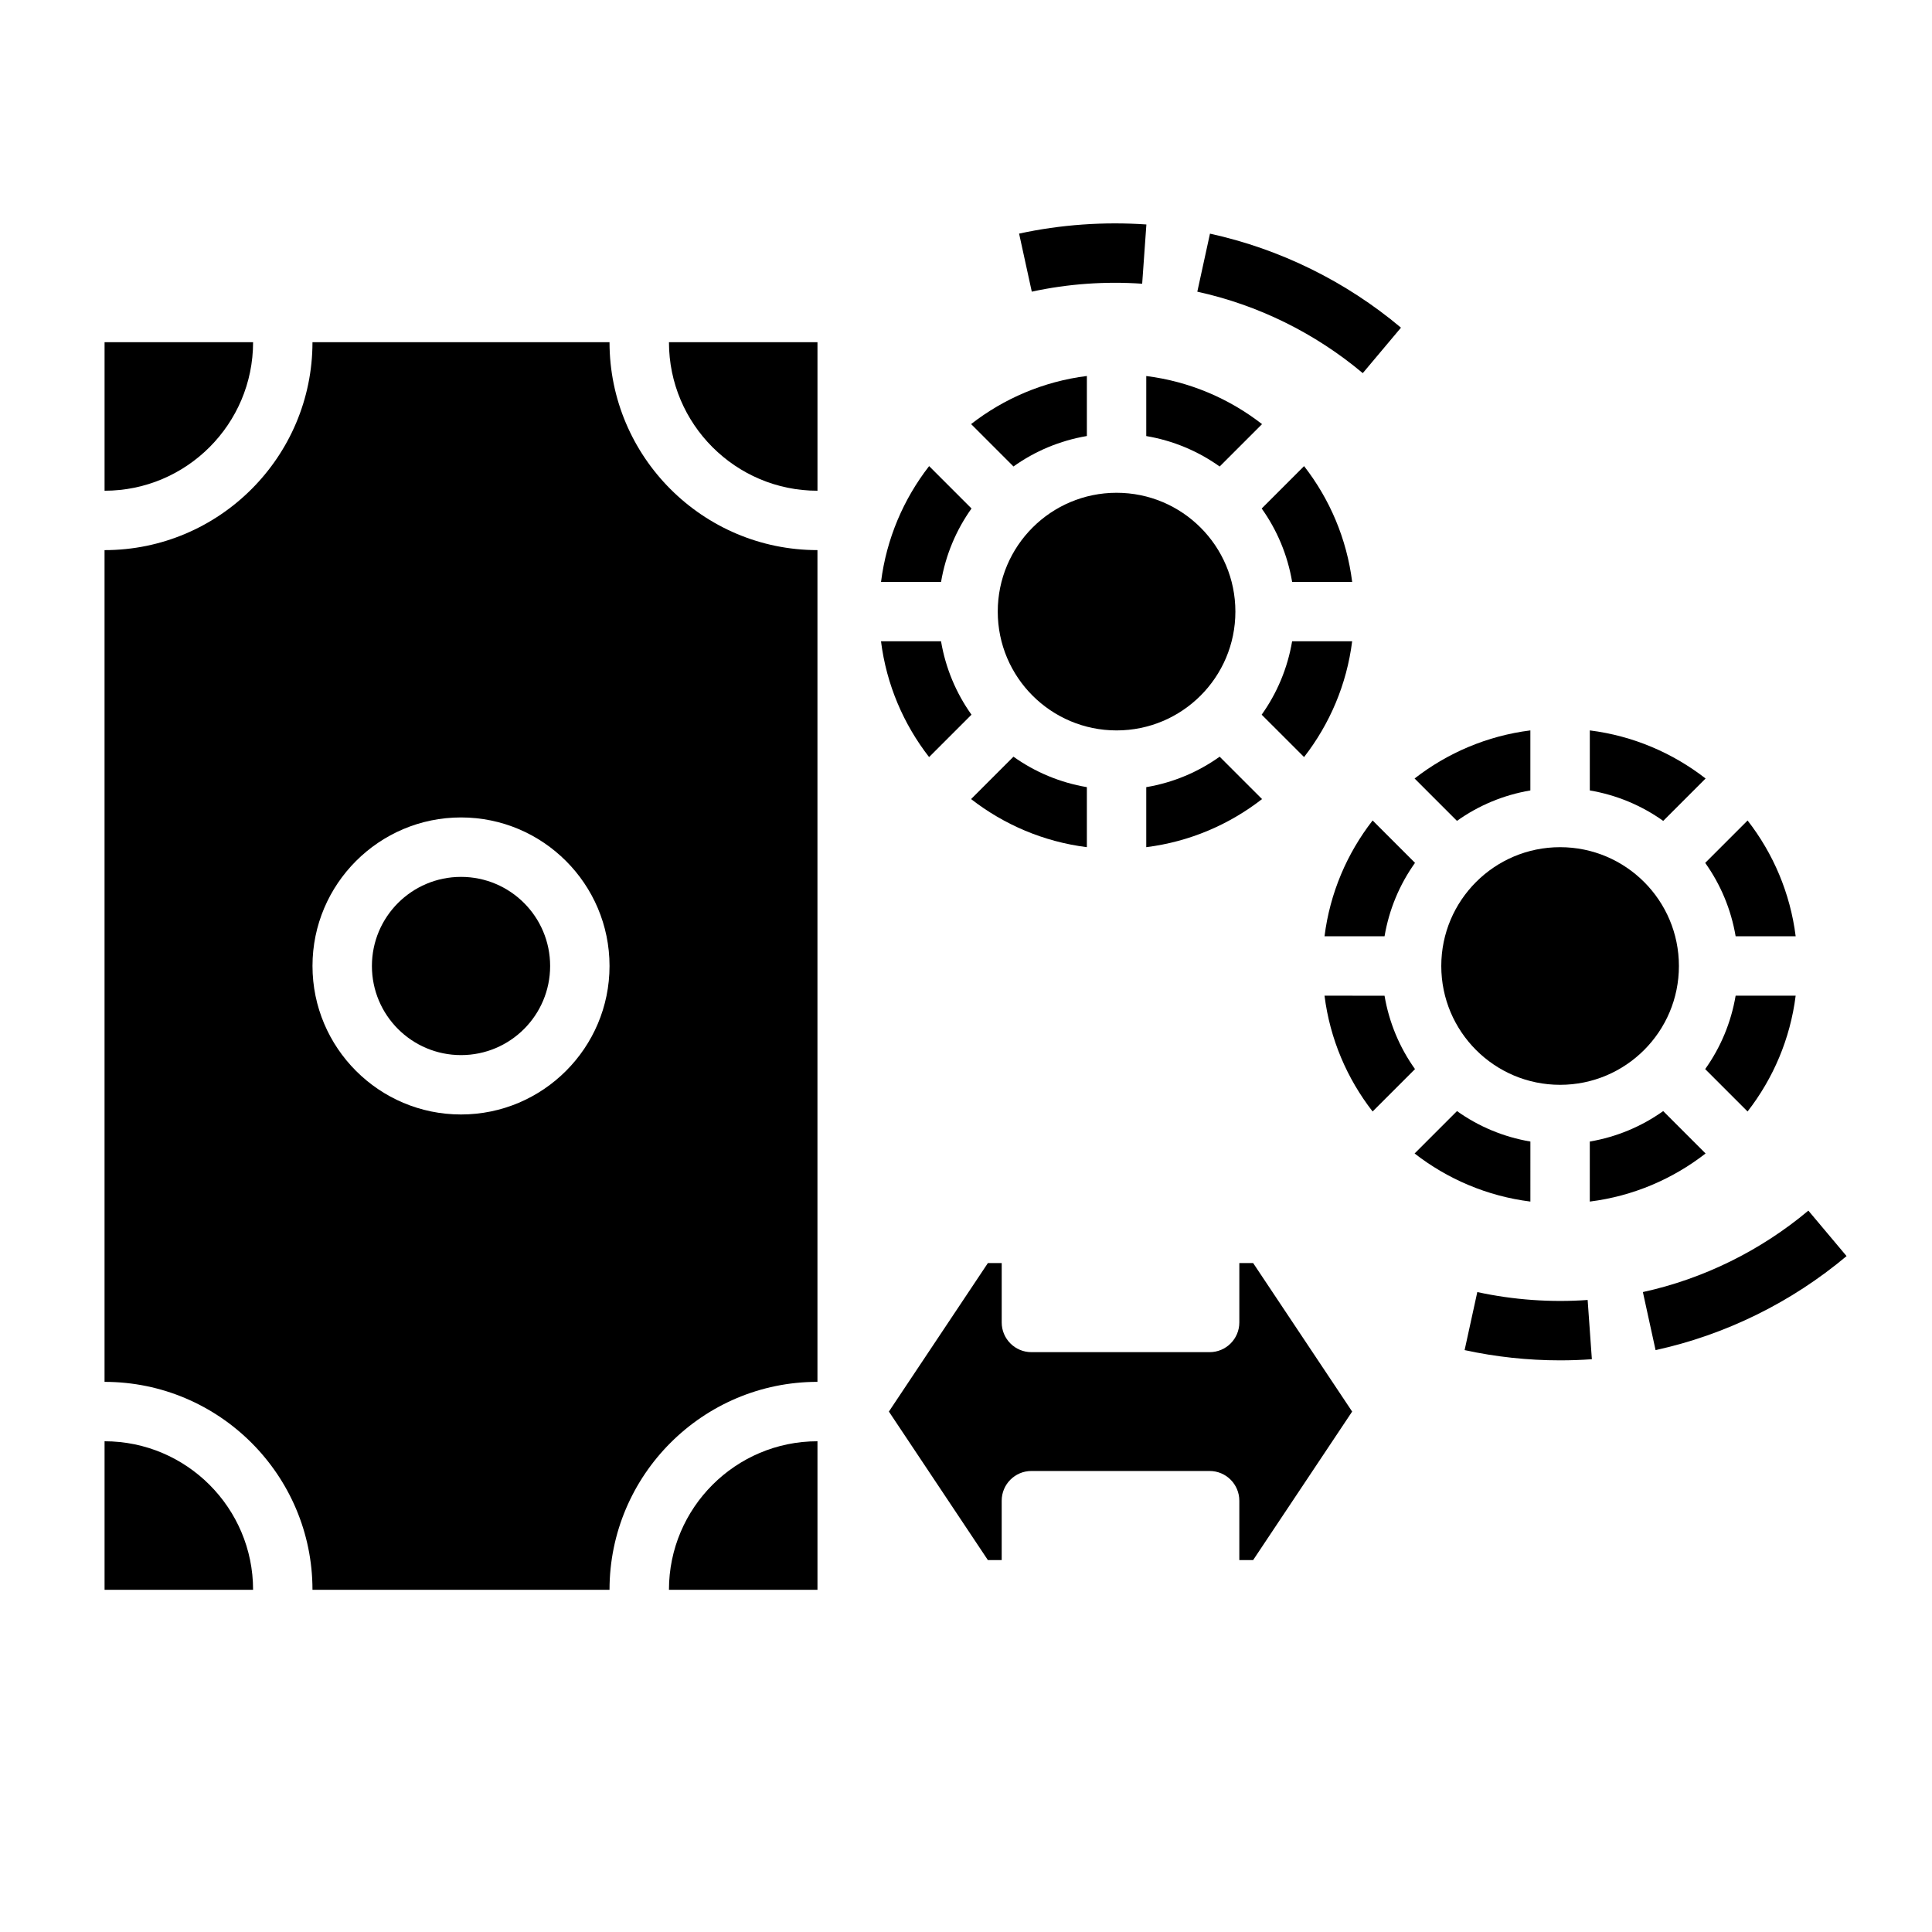 <?xml version="1.0" encoding="UTF-8"?>
<!-- Uploaded to: SVG Repo, www.svgrepo.com, Generator: SVG Repo Mixer Tools -->
<svg fill="#000000" width="800px" height="800px" version="1.1" viewBox="144 144 512 512" xmlns="http://www.w3.org/2000/svg">
 <g>
  <path d="m495.01 407.87c1.441 11.477 5.977 21.98 12.746 30.684l11.234-11.234c-4.059-5.68-6.859-12.293-8.074-19.449z"/>
  <path d="m549.57 446.52c-7.156-1.211-13.77-4.016-19.453-8.07l-11.234 11.234c8.707 6.769 19.207 11.305 30.684 12.746z"/>
  <path d="m588.93 400c0 17.391-14.098 31.488-31.488 31.488s-31.488-14.098-31.488-31.488 14.098-31.488 31.488-31.488 31.488 14.098 31.488 31.488"/>
  <path d="m584.76 438.45c-5.684 4.055-12.297 6.856-19.449 8.07v15.91c11.477-1.441 21.98-5.977 30.684-12.746z"/>
  <path d="m596 350.31c-8.707-6.769-19.207-11.305-30.684-12.746v15.91c7.156 1.211 13.77 4.016 19.453 8.07z"/>
  <path d="m530.11 361.54c5.684-4.055 12.297-6.856 19.453-8.066v-15.91c-11.477 1.441-21.98 5.977-30.684 12.746z"/>
  <path d="m607.13 361.44-11.234 11.234c4.055 5.684 6.856 12.297 8.066 19.449h15.91c-1.441-11.477-5.973-21.977-12.742-30.684z"/>
  <path d="m495.01 392.12h15.91c1.211-7.156 4.016-13.77 8.07-19.453l-11.234-11.234c-6.773 8.711-11.309 19.211-12.746 30.688z"/>
  <path d="m619.87 407.87h-15.91c-1.211 7.156-4.016 13.77-8.07 19.453l11.234 11.234c6.773-8.711 11.305-19.211 12.746-30.688z"/>
  <path d="m405.8 557.44h3.66v-15.742c0-4.344 3.527-7.871 7.871-7.871h47.23c4.344 0 7.871 3.527 7.871 7.871v15.742h3.66l26.242-39.359-26.238-39.359h-3.66v15.742c0 4.344-3.527 7.871-7.871 7.871h-47.23c-4.344 0-7.871-3.527-7.871-7.871v-15.742h-3.66l-26.238 39.359z"/>
  <path d="m390.22 344.63 11.234-11.234c-4.055-5.684-6.856-12.297-8.07-19.453h-15.91c1.441 11.48 5.977 21.984 12.746 30.688z"/>
  <path d="m432.03 368.51v-15.91c-7.156-1.211-13.77-4.016-19.453-8.07l-11.234 11.234c8.715 6.769 19.215 11.305 30.688 12.746z"/>
  <path d="m471.39 306.08c0 17.391-14.098 31.488-31.488 31.488s-31.488-14.098-31.488-31.488 14.098-31.488 31.488-31.488 31.488 14.098 31.488 31.488"/>
  <path d="m447.77 352.6v15.91c11.477-1.441 21.98-5.977 30.684-12.746l-11.234-11.234c-5.68 4.055-12.285 6.867-19.449 8.07z"/>
  <path d="m447.77 259.56c7.156 1.211 13.77 4.016 19.453 8.07l11.234-11.234c-8.707-6.769-19.207-11.305-30.684-12.746z"/>
  <path d="m412.58 267.62c5.684-4.055 12.297-6.856 19.453-8.07v-15.91c-11.477 1.441-21.98 5.977-30.684 12.746z"/>
  <path d="m502.34 298.21c-1.441-11.477-5.977-21.98-12.746-30.684l-11.234 11.234c4.055 5.684 6.856 12.297 8.07 19.453z"/>
  <path d="m377.48 298.21h15.91c1.211-7.156 4.016-13.77 8.07-19.453l-11.234-11.234c-6.769 8.715-11.305 19.215-12.746 30.688z"/>
  <path d="m489.59 344.63c6.769-8.707 11.305-19.207 12.746-30.684h-15.91c-1.211 7.156-4.016 13.77-8.07 19.453z"/>
  <path d="m535.5 486.41-3.363 15.383c8.266 1.801 16.773 2.715 25.293 2.715 2.832 0 5.644-0.102 8.43-0.301l-1.117-15.703c-9.656 0.699-19.703-0.016-29.242-2.094z"/>
  <path d="m579.38 486.41 3.363 15.383c18.531-4.047 36.031-12.66 50.617-24.914l-10.125-12.051c-12.652 10.609-27.812 18.078-43.855 21.582z"/>
  <path d="m211.07 234.69h-39.359v39.359c21.703 0 39.359-17.656 39.359-39.359z"/>
  <path d="m360.64 274.05v-39.359h-39.359c0 21.703 17.656 39.359 39.359 39.359z"/>
  <path d="m171.71 525.95v39.359h39.359c0-21.699-17.656-39.359-39.359-39.359z"/>
  <path d="m226.81 565.31h78.719c0-30.387 24.719-55.105 55.105-55.105v-220.42c-30.387 0-55.105-24.719-55.105-55.105l-78.719 0.004c0 30.387-24.719 55.105-55.105 55.105v220.42c30.391-0.004 55.105 24.715 55.105 55.102zm39.363-204.68c21.703 0 39.359 17.656 39.359 39.359s-17.656 39.359-39.359 39.359-39.359-17.656-39.359-39.359c-0.004-21.699 17.656-39.359 39.359-39.359z"/>
  <path d="m321.28 565.31h39.359v-39.359c-21.703-0.004-39.359 17.656-39.359 39.359z"/>
  <path d="m289.79 400c0 13.043-10.57 23.613-23.613 23.613s-23.617-10.57-23.617-23.613 10.574-23.617 23.617-23.617 23.613 10.574 23.613 23.617"/>
  <path d="m414.07 205.91 3.363 15.383c9.539-2.078 19.555-2.785 29.254-2.102l1.117-15.703c-11.18-0.781-22.73 0.027-33.734 2.422z"/>
  <path d="m461.3 221.3c16.051 3.504 31.203 10.965 43.848 21.586l10.125-12.051c-14.586-12.258-32.086-20.867-50.617-24.914z"/>
 </g>
</svg>